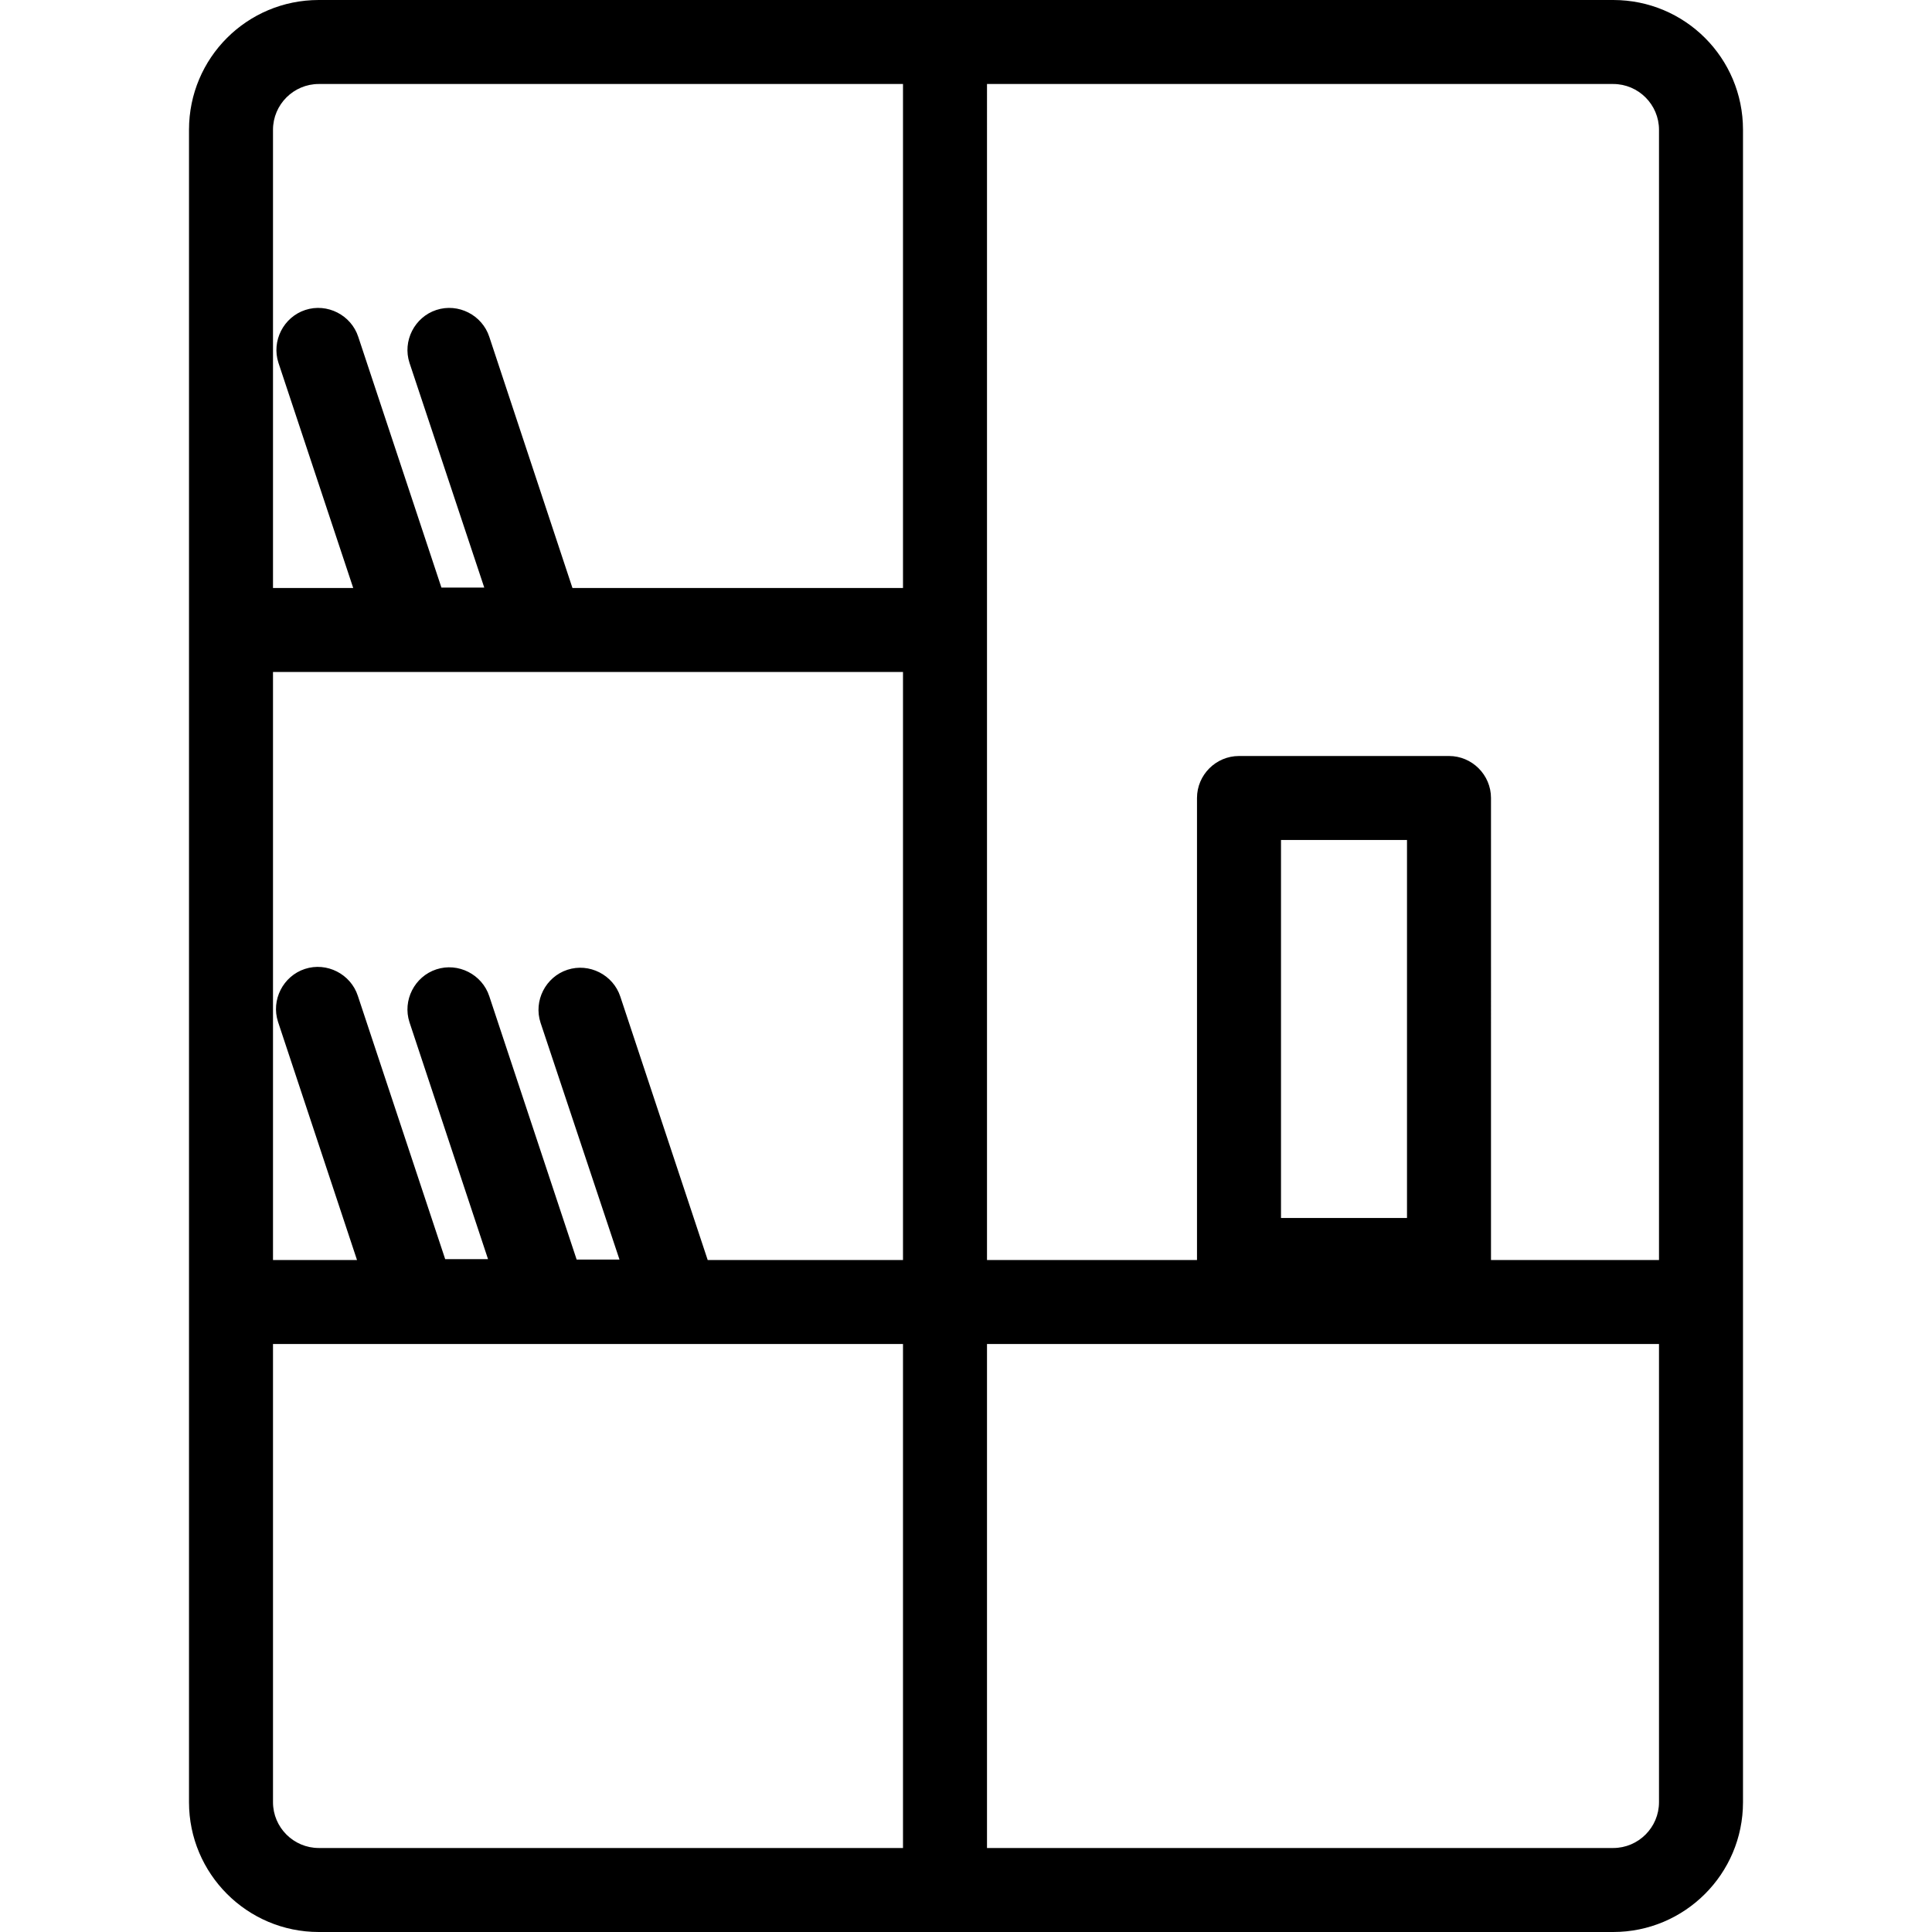<svg height="490.667" width="490.667" xml:space="preserve" style="enable-background:new 0 0 490.667 490.667;" viewBox="0 0 490.667 490.667" y="0px" x="0px" id="Layer_1" xmlns:xlink="http://www.w3.org/1999/xlink" xmlns="http://www.w3.org/2000/svg"> <g> <g> <path d="M409.707,0H80.96C62.72,0,48,14.72,48,32.96v424.747c0,18.133,14.72,32.96,32.96,32.96h328.747 c18.133,0,32.96-14.72,32.96-32.96V32.96C442.667,14.72,427.947,0,409.707,0z M229.333,469.333H80.96 c-6.4,0-11.627-5.227-11.627-11.627V341.333h160V469.333z M229.333,320h-49.6l-22.187-66.88c-1.813-5.547-7.893-8.64-13.44-6.827 c-5.547,1.813-8.64,7.893-6.827,13.44l20.053,60.16h-10.88l-22.187-66.88c-1.813-5.547-7.893-8.64-13.44-6.827 c-5.547,1.813-8.64,7.893-6.827,13.44l19.947,60.16h-10.88l-22.187-66.88c-1.813-5.547-7.893-8.64-13.44-6.827 c-5.547,1.813-8.64,7.893-6.827,13.44L90.667,320H69.333V170.667h160V320z M229.333,149.333h-83.947l-21.12-63.787 c-1.813-5.547-7.893-8.64-13.44-6.827c-5.547,1.813-8.64,7.893-6.827,13.44l18.987,57.067h-10.88l-21.12-63.68 c-1.813-5.547-7.893-8.64-13.44-6.827c-5.547,1.813-8.64,7.893-6.827,13.44l18.987,57.173H69.333V32.96 c0-6.4,5.227-11.627,11.627-11.627h148.373V149.333z M421.333,457.707c0,6.4-5.227,11.627-11.627,11.627h-159.04v-128h170.667 V457.707z M325.333,309.333v-96h32v96H325.333z M421.333,320h-42.667V202.667c0-5.867-4.8-10.667-10.667-10.667h-53.333 C308.8,192,304,196.8,304,202.667V320h-53.333V21.333h159.04c6.4,0,11.627,5.227,11.627,11.627V320z"></path> </g> </g> <g> </g> <g> </g> <g> </g> <g> </g> <g> </g> <g> </g> <g> </g> <g> </g> <g> </g> <g> </g> <g> </g> <g> </g> <g> </g> <g> </g> <g> </g> </svg>